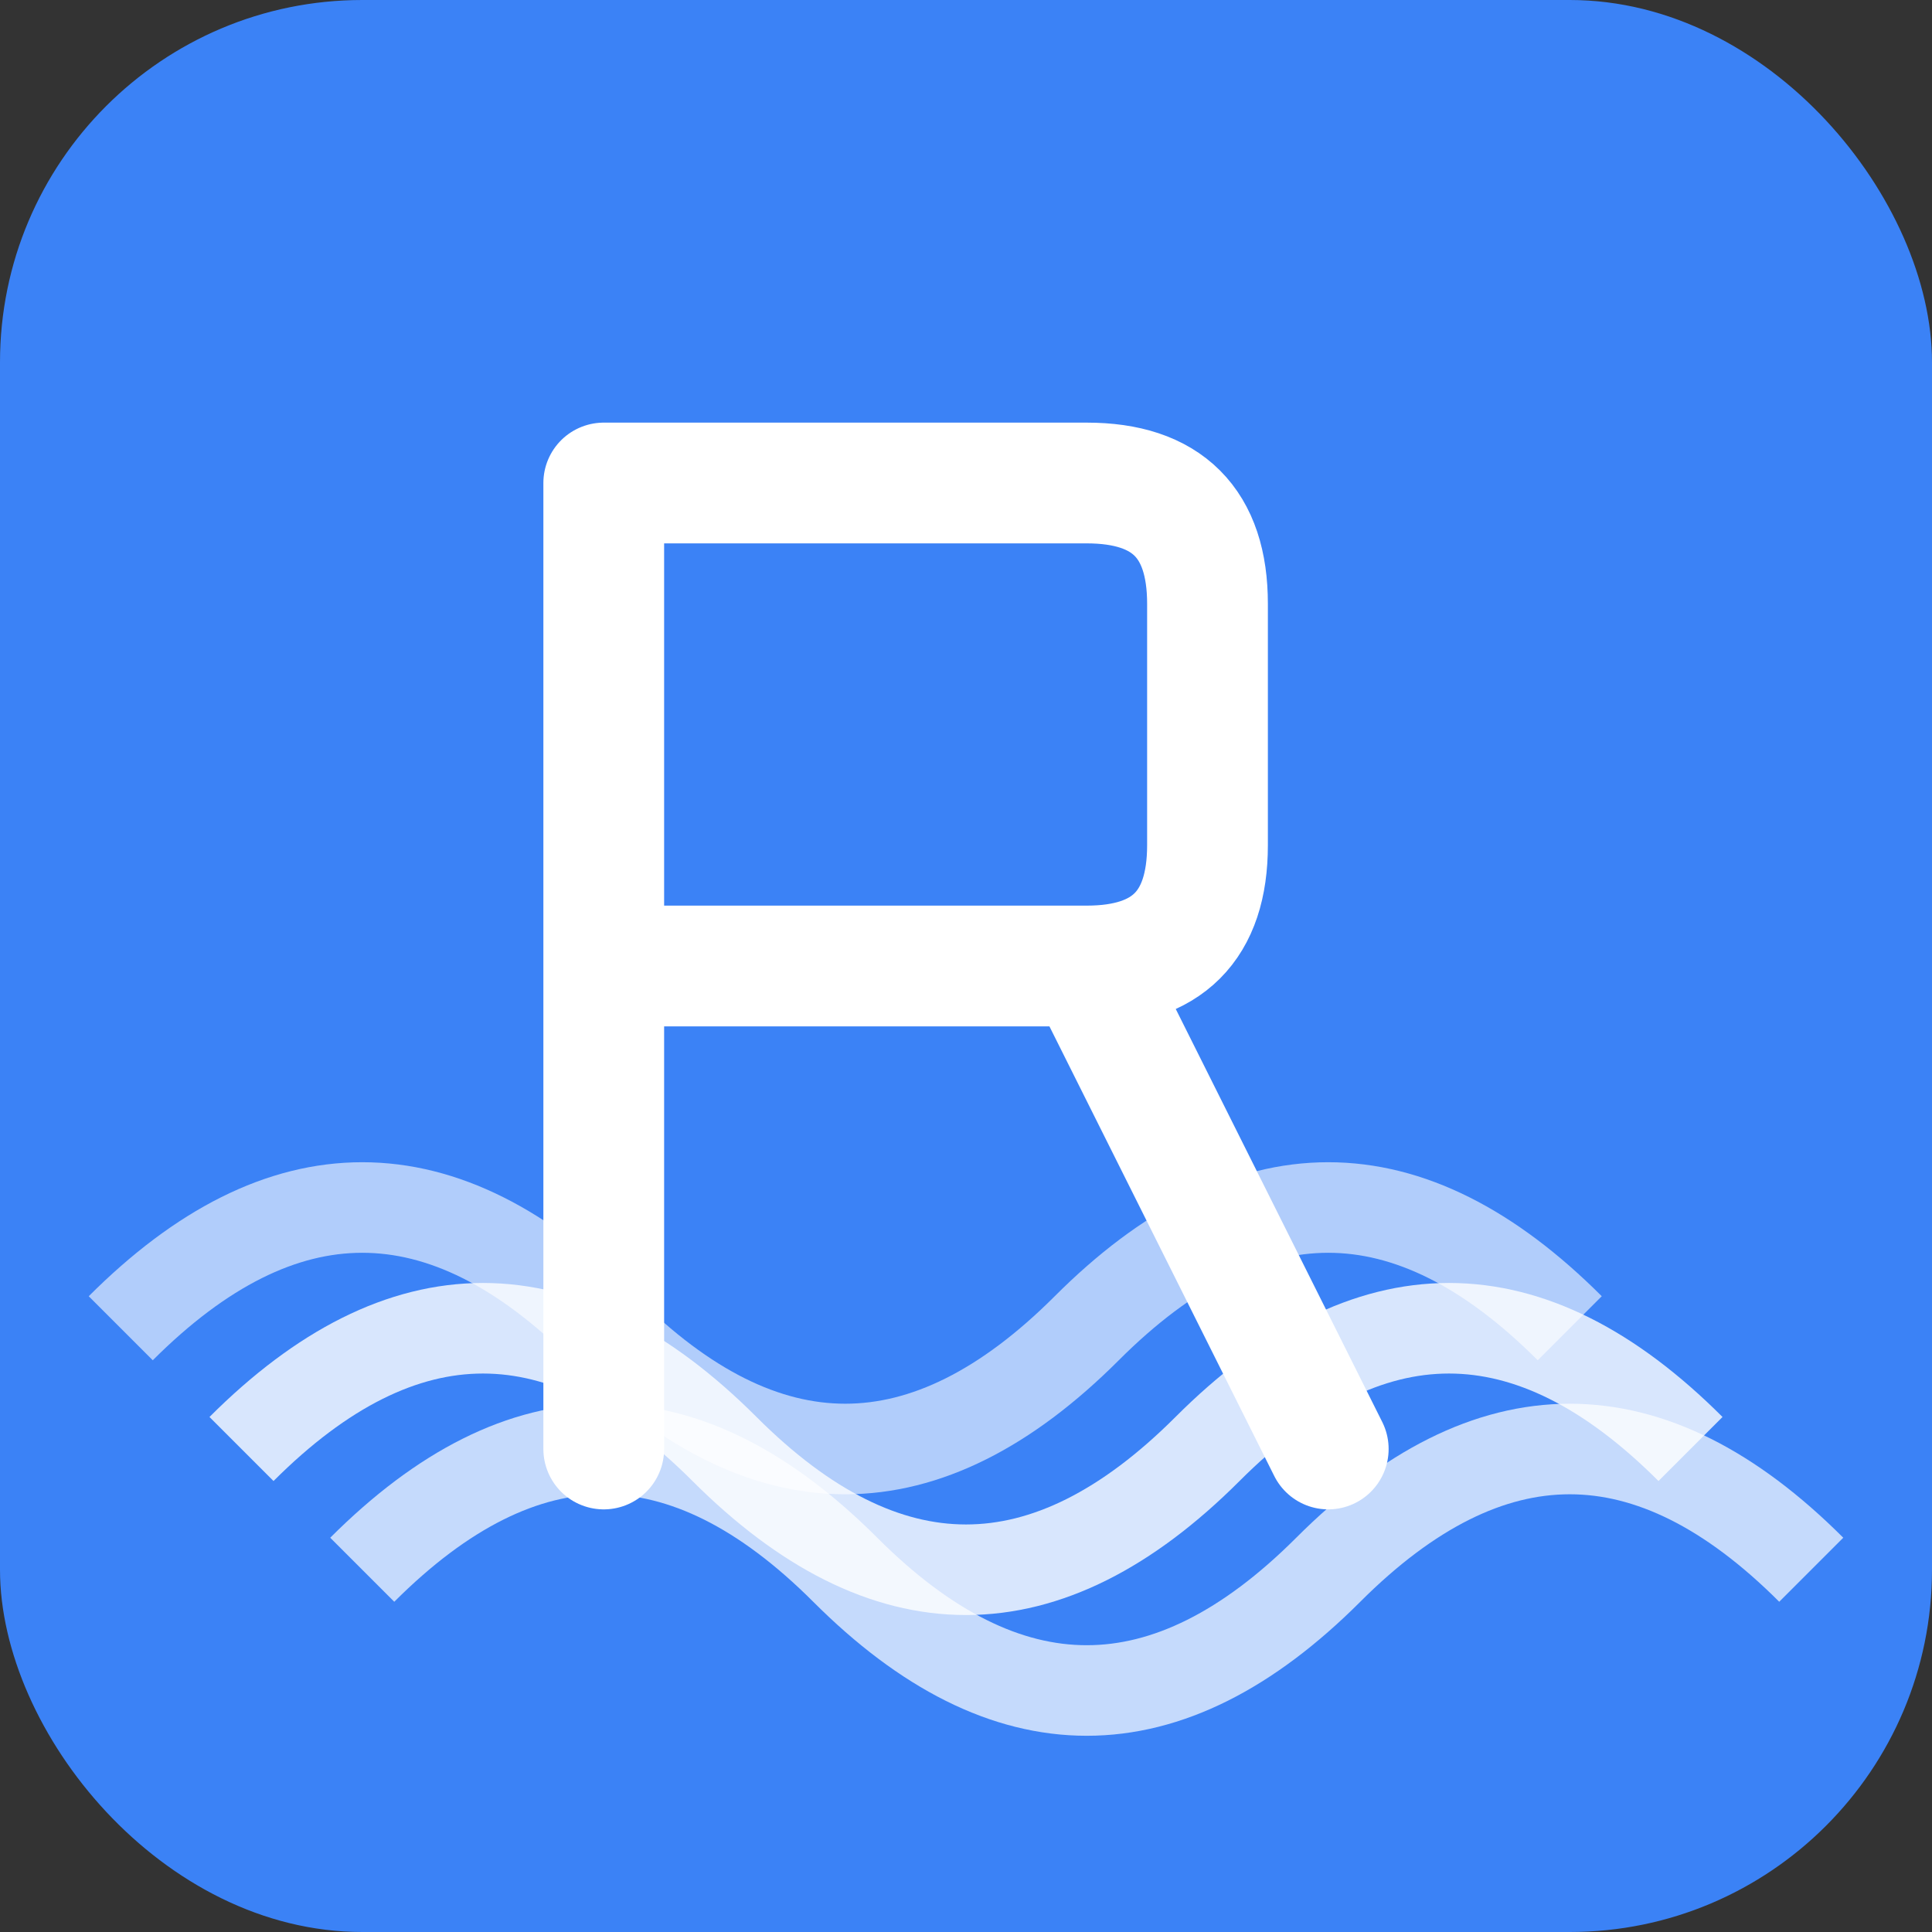 <svg width="32" height="32" viewBox="0 0 32 32" fill="none" xmlns="http://www.w3.org/2000/svg">
  <rect x="0" y="0" width="32" height="32" fill="#333333" stroke="none"/>
  <!-- Background -->
  <rect width="32" height="32" fill="#3b82f6" rx="6"/>
  
  <!-- Blue wavy lines -->
  <path d="M4 24 Q8 20 12 24 T20 24 T28 24" stroke="#ffffff" stroke-width="1.5" fill="none" opacity="0.8"/>
  <path d="M2 22 Q6 18 10 22 T18 22 T26 22" stroke="#ffffff" stroke-width="1.5" fill="none" opacity="0.6"/>
  <path d="M6 26 Q10 22 14 26 T22 26 T30 26" stroke="#ffffff" stroke-width="1.5" fill="none" opacity="0.7"/>
  
  <!-- Letter R -->
  <path d="M10 8 L10 24 M10 8 L18 8 Q20 8 20 10 L20 14 Q20 16 18 16 L10 16 M18 16 L22 24" 
        stroke="#ffffff" stroke-width="2" stroke-linecap="round" stroke-linejoin="round" fill="none"/>
</svg>
